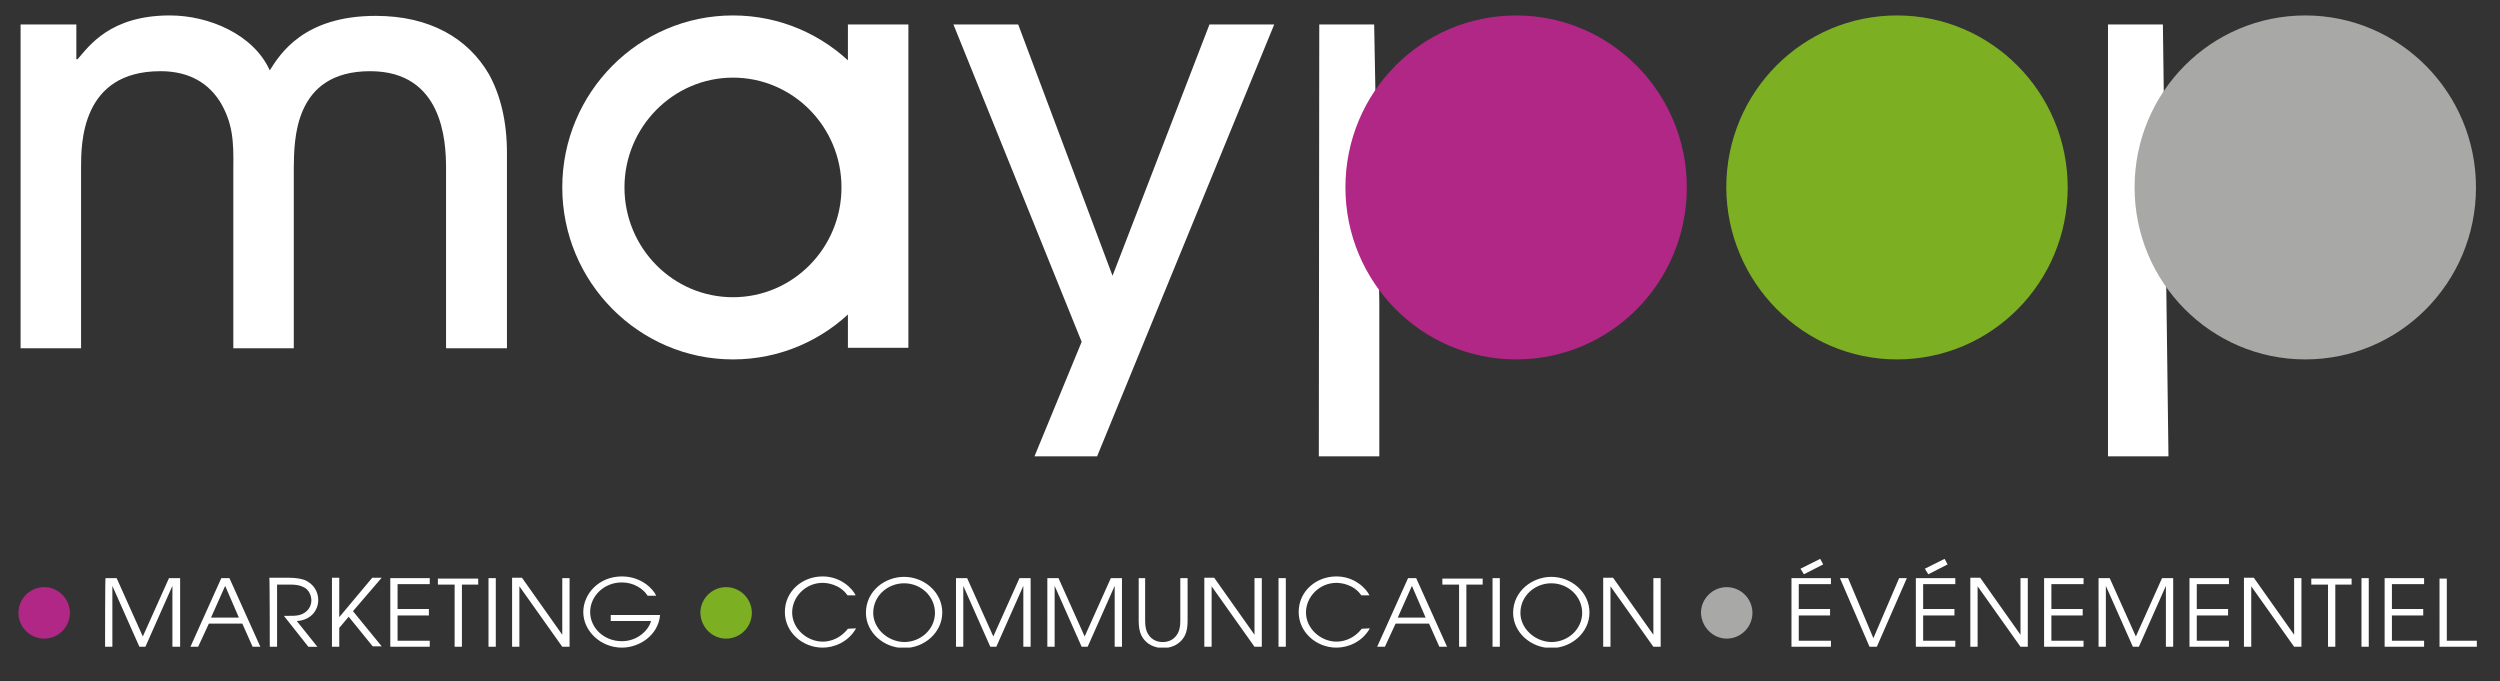 <?xml version="1.0" encoding="utf-8"?>
<!-- Generator: Adobe Illustrator 25.4.1, SVG Export Plug-In . SVG Version: 6.00 Build 0)  -->
<svg version="1.1" id="Calque_1" xmlns="http://www.w3.org/2000/svg" xmlns:xlink="http://www.w3.org/1999/xlink" x="0px" y="0px"
	 viewBox="0 0 582.9 158.8" style="enable-background:new 0 0 582.9 158.8;" xml:space="preserve">
<rect x="0" y="0" width="582.9" height="158.8" fill="#333333" stroke="none"/>
<style type="text/css">
	.st0{clip-path:url(#SVGID_00000129906129318940821320000003102226506285854861_);}
	.st1{fill:#FFFFFF;}
	.st2{clip-path:url(#SVGID_00000134229395413713158100000009803564698453252231_);}
	.st3{clip-path:url(#SVGID_00000007386956161656887070000016387483337717970098_);}
	.st4{fill:#B02785;}
	.st5{clip-path:url(#SVGID_00000159431630942009868460000009692033695068446639_);}
	.st6{fill:#7DAF23;}
	.st7{clip-path:url(#SVGID_00000030446071919964793700000013229471283398069651_);}
	.st8{fill:#A8A8A7;}
	.st9{clip-path:url(#SVGID_00000080190582568143539770000010024676128545441419_);}
	.st10{clip-path:url(#SVGID_00000022557316214657544260000014242068383915724222_);}
	.st11{clip-path:url(#SVGID_00000057121776155168282600000002646114859833386906_);}
	.st12{clip-path:url(#SVGID_00000121998202965055577490000013761912206169027988_);}
</style>
<g>
	<g>
		<defs>
			<rect id="SVGID_1_" x="4.3" y="3.6" width="573.2" height="147.4"/>
		</defs>
		<clipPath id="SVGID_00000134251548066657842670000000013838617190046380_">
			<use xlink:href="#SVGID_1_"  style="overflow:visible;"/>
		</clipPath>
		<g style="clip-path:url(#SVGID_00000134251548066657842670000000013838617190046380_);">
			<path class="st1" d="M491.5,106.4h14.1L504.3,5.7h-12.8V106.4z M307.5,106.4h14.1V70.3l-1.2-64.6h-12.8L307.5,106.4L307.5,106.4z
				 M297.1,5.7h-15.1l-22.6,58.6l-22-58.6h-15.1l29.9,74l-11,26.7h14.6L297.1,5.7z M211.8,81.2V5.7h-14.1v10.6v64.8H211.8z
				 M118.2,81.2V35.7c0-7.4-1.5-13.5-4.2-18.4c-4.9-8.4-13.8-13.6-26.4-13.6c-16.8,0-22.3,8.9-24.7,12.7C59.1,8,48.7,3.6,39.6,3.6
				c-13.9,0-18.8,7.1-21.5,10.2h-0.3V5.7h-13v75.5h14.1V39.1c0-5.6,0-22.5,18.5-22.5c5.1,0,10.4,1.6,13.9,7.1c3,5,3.2,9.3,3.1,15.5
				v42h14.1V39.1c0.1-6.3-0.1-22.5,17.8-22.5c16.9,0,17.7,16.2,17.7,22.6v42H118.2z"/>
		</g>
	</g>
	<g>
		<defs>
			<rect id="SVGID_00000050641085954090519090000012896873760295093390_" x="4.3" y="3.6" width="573.2" height="147.4"/>
		</defs>
		<clipPath id="SVGID_00000000218487111808310900000014811827747927924920_">
			<use xlink:href="#SVGID_00000050641085954090519090000012896873760295093390_"  style="overflow:visible;"/>
		</clipPath>
		<g style="clip-path:url(#SVGID_00000000218487111808310900000014811827747927924920_);">
			<path class="st1" d="M170.9,83.8c-21.9,0-39.8-18-39.8-40.1c0-22.1,17.8-40.1,39.8-40.1s39.8,18,39.8,40.1
				C210.7,65.8,192.9,83.8,170.9,83.8z M170.9,18.1c-13.9,0-25.3,11.5-25.3,25.6c0,14.1,11.3,25.6,25.3,25.6s25.3-11.5,25.3-25.6
				C196.2,29.6,184.9,18.1,170.9,18.1z"/>
		</g>
	</g>
	<g>
		<defs>
			<rect id="SVGID_00000006672535860638056090000001983454897533301932_" x="4.3" y="3.6" width="573.2" height="147.4"/>
		</defs>
		<clipPath id="SVGID_00000008844600437380394200000008319271870692285837_">
			<use xlink:href="#SVGID_00000006672535860638056090000001983454897533301932_"  style="overflow:visible;"/>
		</clipPath>
		<g style="clip-path:url(#SVGID_00000008844600437380394200000008319271870692285837_);">
			<path class="st4" d="M353.5,83.8c22,0,39.8-17.9,39.8-40.1c0-22.1-17.8-40.1-39.8-40.1c-22,0-39.8,17.9-39.8,40.1
				C313.7,65.8,331.5,83.8,353.5,83.8"/>
		</g>
	</g>
	<g>
		<defs>
			<rect id="SVGID_00000013908645011958780780000004639626876645121724_" x="4.3" y="3.6" width="573.2" height="147.4"/>
		</defs>
		<clipPath id="SVGID_00000111883035359808390950000002350462750712101538_">
			<use xlink:href="#SVGID_00000013908645011958780780000004639626876645121724_"  style="overflow:visible;"/>
		</clipPath>
		<g style="clip-path:url(#SVGID_00000111883035359808390950000002350462750712101538_);">
			<path class="st6" d="M442.3,83.8c22,0,39.8-17.9,39.8-40.1c0-22.1-17.8-40.1-39.8-40.1s-39.8,17.9-39.8,40.1
				C402.6,65.8,420.4,83.8,442.3,83.8"/>
		</g>
	</g>
	<g>
		<defs>
			<rect id="SVGID_00000017507393305542047790000012243405429268538012_" x="4.3" y="3.6" width="573.2" height="147.4"/>
		</defs>
		<clipPath id="SVGID_00000013160632789352746600000006744412986758054032_">
			<use xlink:href="#SVGID_00000017507393305542047790000012243405429268538012_"  style="overflow:visible;"/>
		</clipPath>
		<g style="clip-path:url(#SVGID_00000013160632789352746600000006744412986758054032_);">
			<path class="st8" d="M537.5,83.8c22,0,39.8-17.9,39.8-40.1c0-22.1-17.8-40.1-39.8-40.1s-39.8,17.9-39.8,40.1
				C497.7,65.8,515.5,83.8,537.5,83.8"/>
		</g>
	</g>
	<g>
		<defs>
			<rect id="SVGID_00000121256889847929395570000008973476463837308583_" x="4.3" y="3.6" width="573.2" height="147.4"/>
		</defs>
		<clipPath id="SVGID_00000176043470041413209350000009479328499179306916_">
			<use xlink:href="#SVGID_00000121256889847929395570000008973476463837308583_"  style="overflow:visible;"/>
		</clipPath>
		<g style="clip-path:url(#SVGID_00000176043470041413209350000009479328499179306916_);">
			<path class="st1" d="M568.9,150.8h8.6v-1.4h-7v-14.5h-1.7V150.8z M556,150.8h9.2v-1.4h-7.5v-5.9h7.3V142h-7.3v-5.8h7.5v-1.4H556
				V150.8z M550.6,150.8h1.7v-16h-1.7V150.8z M542.8,150.8h1.7v-14.5h3.8v-1.4h-9.4v1.4h3.9V150.8z M523.2,150.8h1.7v-14.1h0
				l10,14.1h1.7v-16h-1.7V148h0l-9.4-13.3h-2.3L523.2,150.8L523.2,150.8z M510.5,150.8h9.2v-1.4h-7.5v-5.9h7.3V142h-7.3v-5.8h7.5
				v-1.4h-9.2V150.8z M489.3,150.8h1.7v-14.2h0l6.3,14.2h1.4l6.3-14.2h0v14.2h1.7v-16h-2.6l-6.1,13.6l-6.1-13.6h-2.6L489.3,150.8
				L489.3,150.8z M476.6,150.8h9.2v-1.4h-7.5v-5.9h7.3V142h-7.3v-5.8h7.5v-1.4h-9.2V150.8z M459.4,150.8h1.7v-14.1h0l10,14.1h1.7
				v-16h-1.7V148h0l-9.4-13.3h-2.3L459.4,150.8L459.4,150.8z M448.8,132.6l0.8,1.3l4.5-2.3l-0.7-1.3L448.8,132.6z M446.7,150.8h9.2
				v-1.4h-7.5v-5.9h7.3V142h-7.3v-5.8h7.5v-1.4h-9.2V150.8z M435.9,150.8h1.7l7-16h-1.8l-6,14l-5.9-14h-1.9L435.9,150.8z
				 M419.8,132.6l0.8,1.3l4.5-2.3l-0.7-1.3L419.8,132.6z M417.7,150.8h9.2v-1.4h-7.5v-5.9h7.3V142h-7.3v-5.8h7.5v-1.4h-9.2V150.8z
				 M373.8,150.8h1.7v-14.1h0l10,14.1h1.7v-16h-1.7V148h0l-9.4-13.3h-2.3L373.8,150.8L373.8,150.8z M354.5,142.9
				c0-4,3.4-6.9,7.2-6.9c4,0,7.2,3.1,7.2,6.9c0,3.8-3.3,6.8-7.2,6.8C357.8,149.6,354.5,146.5,354.5,142.9 M352.8,142.9
				c0,4.5,4.1,8.2,8.9,8.2c4.7,0,8.9-3.6,8.9-8.3s-4.2-8.3-8.9-8.3C357.3,134.5,352.8,137.8,352.8,142.9 M348,150.8h1.7v-16H348
				V150.8z M340.2,150.8h1.7v-14.5h3.8v-1.4h-9.4v1.4h3.9L340.2,150.8L340.2,150.8z M329.2,136.6l3.2,7.4h-6.5L329.2,136.6z
				 M321.1,150.8h1.8l2.5-5.4h7.8l2.4,5.4h1.8l-7.2-16h-1.9L321.1,150.8z M317.5,146.6c-2.3,2.9-5.1,3-5.9,3c-3.6,0-7.1-3-7.1-6.8
				c0-3.6,3.1-6.9,7.1-6.9c1,0,4,0.3,5.8,2.9h1.9c-0.7-1.5-3.4-4.4-7.7-4.4c-4.8,0-8.8,3.5-8.8,8.3c0,4.7,4.1,8.3,8.8,8.3
				c2.7,0,6-1.3,7.8-4.5L317.5,146.6L317.5,146.6z M298.1,150.8h1.7v-16h-1.7V150.8z M280.8,150.8h1.7v-14.1h0l10,14.1h1.7v-16h-1.7
				V148h0l-9.4-13.3h-2.3V150.8z M265.5,134.8v10c0,1.3,0.2,2.5,0.6,3.3c1.2,2.4,3.5,3,5.1,3c1.6,0,3.9-0.6,5.1-3
				c0.4-0.8,0.6-2,0.6-3.3v-10h-1.7v10c0,1.2-0.2,2.2-0.6,2.9c-1,1.8-2.7,2-3.5,2c-0.8,0-2.5-0.2-3.5-2c-0.4-0.7-0.6-1.7-0.6-2.9
				v-10H265.5z M244.2,150.8h1.7v-14.2h0l6.3,14.2h1.4l6.3-14.2h0v14.2h1.7v-16H259l-6.1,13.6l-6.1-13.6h-2.6V150.8z M222.9,150.8
				h1.7v-14.2h0l6.3,14.2h1.4l6.3-14.2h0v14.2h1.7v-16h-2.6l-6.1,13.6l-6.1-13.6h-2.6V150.8z M203.6,142.9c0-4,3.4-6.9,7.2-6.9
				c4,0,7.2,3.1,7.2,6.9c0,3.8-3.3,6.8-7.2,6.8C206.9,149.6,203.6,146.5,203.6,142.9 M201.9,142.9c0,4.5,4.1,8.2,8.9,8.2
				c4.7,0,8.9-3.6,8.9-8.3s-4.2-8.3-8.9-8.3C206.3,134.5,201.9,137.8,201.9,142.9 M197.7,146.6c-2.3,2.9-5.1,3-5.9,3
				c-3.6,0-7.1-3-7.1-6.8c0-3.6,3.1-6.9,7.1-6.9c1,0,4,0.3,5.8,2.9h1.9c-0.7-1.5-3.4-4.4-7.7-4.4c-4.8,0-8.8,3.5-8.8,8.3
				c0,4.7,4.1,8.3,8.8,8.3c2.7,0,6-1.3,7.8-4.5L197.7,146.6L197.7,146.6z M142.4,143.4v1.4h9.4c-0.6,2.2-3.2,4.7-6.8,4.7
				c-4.3,0-7.4-3.2-7.4-6.8c0-3.6,3.1-6.9,7.4-6.9c2.8,0,5,1.5,6,3.1h2c-0.7-1.6-3.5-4.5-8-4.5c-5.4,0-9,4.1-9,8.3
				c0,4.4,4,8.3,9,8.3c4.1,0,8.5-2.9,8.9-7.6L142.4,143.4L142.4,143.4z M119.4,150.8h1.7v-14.1h0l10,14.1h1.7v-16h-1.7V148h0
				l-9.4-13.3h-2.3V150.8z M113.9,150.8h1.7v-16h-1.7V150.8z M106,150.8h1.7v-14.5h3.8v-1.4h-9.4v1.4h3.9
				C106,136.2,106,150.8,106,150.8z M91,150.8h9.2v-1.4h-7.5v-5.9h7.3V142h-7.3v-5.8h7.5v-1.4H91V150.8z M77.4,150.8h1.7v-4.4
				l2.2-2.6l5.6,6.9H89l-6.7-8.2l6.7-7.8h-2.2l-7.7,9.2h0v-9.2h-1.7V150.8z M62.9,150.8h1.7v-14.5h2.9c1.4,0,2.3,0.1,3.3,0.6
				c1.1,0.5,1.8,1.8,1.8,3.1c0,1.4-0.9,2.9-2.8,3.4c-0.8,0.2-1.5,0.2-3.6,0.2l5.7,7.2h2.1l-4.8-6c3.3-0.2,5-2.5,5-4.9
				c0-2-1.1-3.7-3-4.6c-0.8-0.3-1.9-0.6-4.1-0.6h-4.3C62.9,134.8,62.9,150.8,62.9,150.8z M52.5,136.6l3.2,7.4h-6.5L52.5,136.6z
				 M44.4,150.8h1.8l2.5-5.4h7.8l2.4,5.4h1.8l-7.2-16h-1.9L44.4,150.8z M24.5,150.8h1.7v-14.2h0l6.3,14.2h1.4l6.3-14.2h0v14.2H42
				v-16h-2.6l-6.1,13.6l-6.1-13.6h-2.6C24.5,134.8,24.5,150.8,24.5,150.8z"/>
		</g>
	</g>
	<g>
		<defs>
			<rect id="SVGID_00000094605982280453276560000011076557386964348289_" x="4.3" y="3.6" width="573.2" height="147.4"/>
		</defs>
		<clipPath id="SVGID_00000080204131685798606190000017104395162610969473_">
			<use xlink:href="#SVGID_00000094605982280453276560000011076557386964348289_"  style="overflow:visible;"/>
		</clipPath>
		<g style="clip-path:url(#SVGID_00000080204131685798606190000017104395162610969473_);">
			<path class="st4" d="M10.3,148.9c3.3,0,6-2.7,6-6c0-3.3-2.7-6-6-6s-6,2.7-6,6C4.3,146.2,7,148.9,10.3,148.9"/>
		</g>
	</g>
	<g>
		<defs>
			<rect id="SVGID_00000147931509108065892100000005667925896289629082_" x="4.3" y="3.6" width="573.2" height="147.4"/>
		</defs>
		<clipPath id="SVGID_00000126282773052678648260000012100943365227199925_">
			<use xlink:href="#SVGID_00000147931509108065892100000005667925896289629082_"  style="overflow:visible;"/>
		</clipPath>
		<g style="clip-path:url(#SVGID_00000126282773052678648260000012100943365227199925_);">
			<path class="st6" d="M169.3,148.9c3.3,0,6-2.7,6-6c0-3.3-2.7-6-6-6s-6,2.7-6,6C163.4,146.2,166,148.9,169.3,148.9"/>
		</g>
	</g>
	<g>
		<defs>
			<rect id="SVGID_00000000937229157724670150000018367667460099639743_" x="4.3" y="3.6" width="573.2" height="147.4"/>
		</defs>
		<clipPath id="SVGID_00000155143821303796138820000001032289064919245466_">
			<use xlink:href="#SVGID_00000000937229157724670150000018367667460099639743_"  style="overflow:visible;"/>
		</clipPath>
		<g style="clip-path:url(#SVGID_00000155143821303796138820000001032289064919245466_);">
			<path class="st8" d="M402.6,148.9c3.3,0,6-2.7,6-6c0-3.3-2.7-6-6-6s-6,2.7-6,6C396.7,146.2,399.4,148.9,402.6,148.9"/>
		</g>
	</g>
</g>
</svg>

